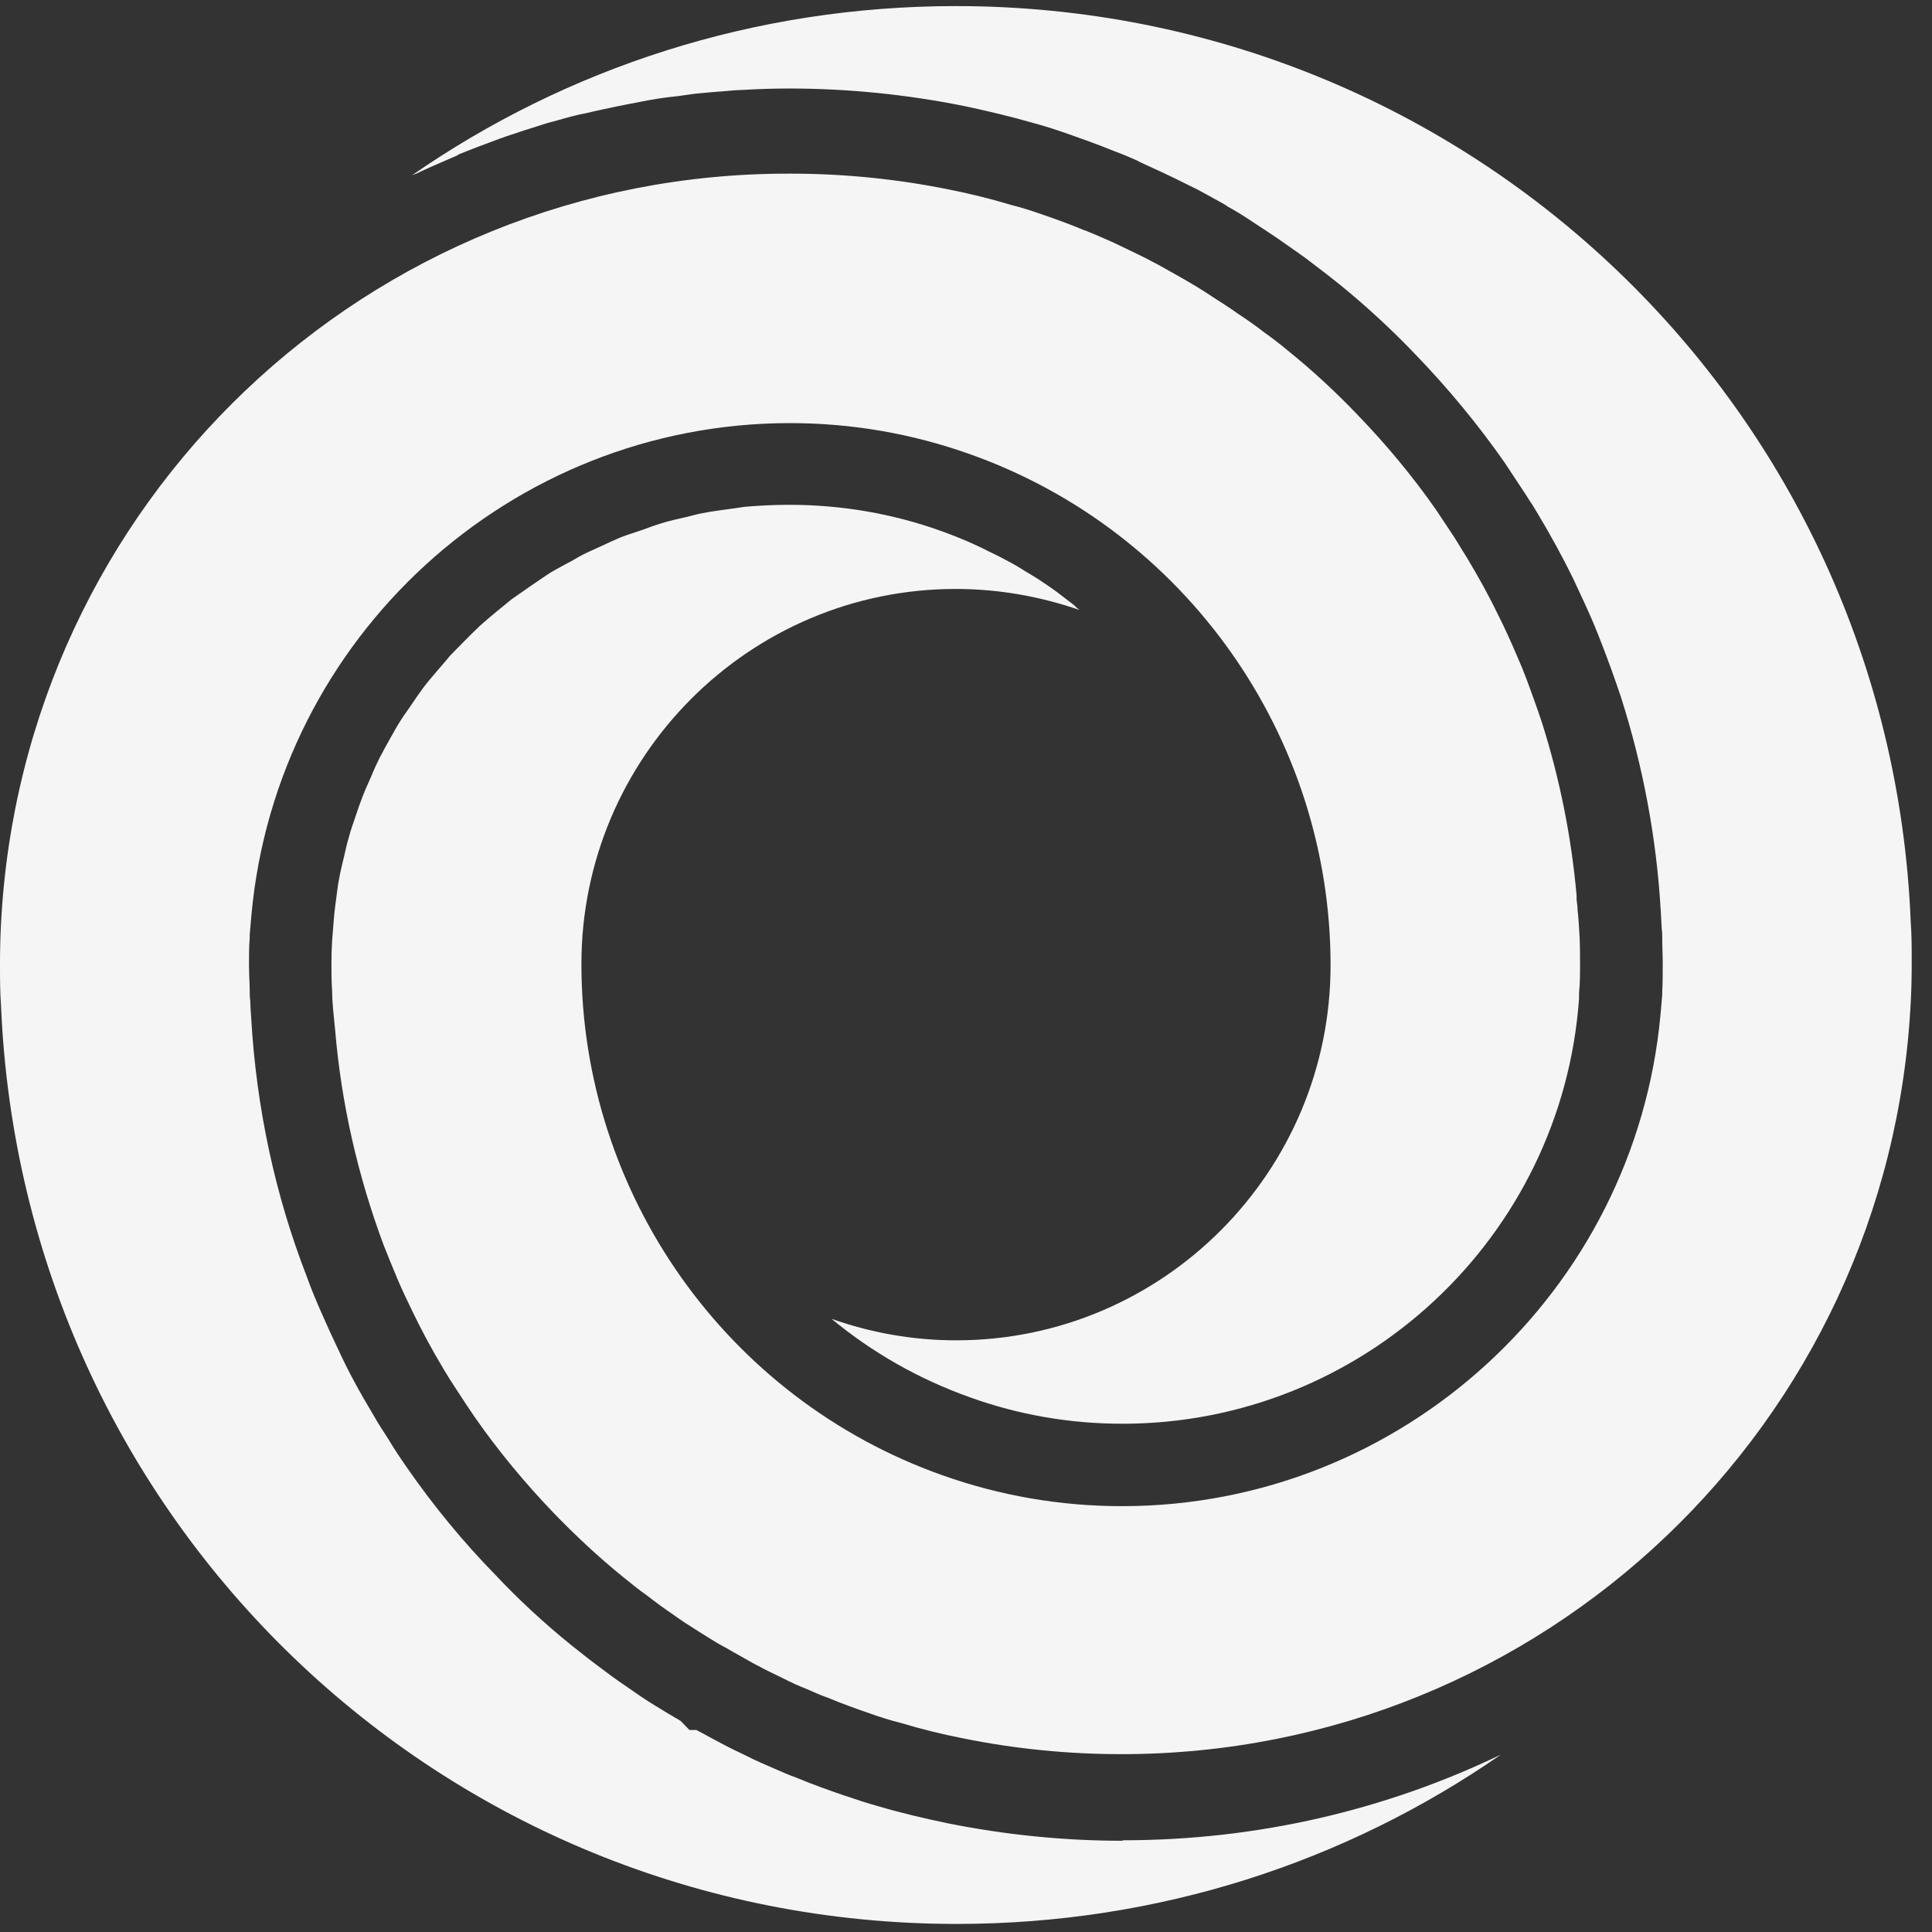 <svg width="80" height="80" viewBox="0 0 80 80" fill="none" xmlns="http://www.w3.org/2000/svg">
<rect x="0" y="0" width="80" height="80" fill="#333333" stroke="none"/>
<g clip-path="url(#clip0_20953_108)">
<path d="M18.945 6.413C19.517 6.178 20.09 5.964 20.672 5.749C20.774 5.719 20.866 5.678 20.958 5.647C21.448 5.484 21.939 5.32 22.44 5.167C22.654 5.095 22.858 5.044 23.083 4.983C23.482 4.87 23.87 4.758 24.269 4.687C24.514 4.625 24.759 4.574 24.994 4.523C25.372 4.441 25.75 4.36 26.139 4.288C26.384 4.247 26.639 4.186 26.884 4.145C27.283 4.073 27.661 4.022 28.059 3.982C28.305 3.951 28.55 3.91 28.795 3.879C29.235 3.838 29.664 3.798 30.103 3.767C30.308 3.747 30.522 3.726 30.726 3.726C31.38 3.685 32.024 3.665 32.688 3.665C35.1 3.665 37.532 3.91 39.923 4.39C40.842 4.584 41.803 4.809 42.794 5.095C43.254 5.218 43.734 5.371 44.194 5.535C44.776 5.739 45.471 5.984 46.166 6.27C46.483 6.383 46.789 6.516 47.086 6.648L47.198 6.71C47.535 6.863 47.883 7.027 48.24 7.19C48.577 7.353 48.945 7.527 49.303 7.711L49.558 7.834C49.967 8.059 50.335 8.253 50.692 8.457L50.846 8.559C51.203 8.753 51.489 8.937 51.786 9.131L52 9.274C52.419 9.55 52.818 9.806 53.216 10.092C53.594 10.358 54.003 10.633 54.391 10.94C54.759 11.216 55.127 11.502 55.495 11.798C56.598 12.697 57.661 13.678 58.652 14.721C59.97 16.09 61.197 17.572 62.29 19.135L63.066 20.31C63.209 20.514 63.322 20.719 63.465 20.923L63.669 21.26C64.231 22.2 64.712 23.079 65.141 23.958C65.427 24.571 65.713 25.174 65.979 25.797C66.234 26.41 66.479 27.054 66.714 27.698C66.857 28.096 66.99 28.474 67.123 28.873C68.032 31.723 68.594 34.697 68.768 37.721L68.809 38.457C68.829 38.58 68.829 38.702 68.829 38.794C68.829 39.162 68.85 39.53 68.85 39.928C68.85 40.327 68.85 40.695 68.829 41.073V41.196L68.758 42.013C67.705 53.478 58.039 62.367 46.462 62.367C43.887 62.367 41.384 61.928 39.003 61.08C30.083 57.912 24.075 49.421 24.075 39.918C24.075 31.345 31.033 24.387 39.575 24.387C41.374 24.387 43.09 24.704 44.694 25.255C44.623 25.194 44.541 25.133 44.48 25.061C44.235 24.867 43.989 24.693 43.744 24.499C43.571 24.377 43.407 24.254 43.213 24.131C42.957 23.948 42.681 23.794 42.416 23.631C42.242 23.518 42.058 23.406 41.885 23.314C41.588 23.151 41.271 22.987 40.944 22.834C40.781 22.752 40.628 22.67 40.464 22.599C39.984 22.374 39.504 22.18 38.993 21.996C36.98 21.27 34.855 20.903 32.678 20.903C32.065 20.903 31.452 20.933 30.859 20.984C30.665 21.005 30.481 21.046 30.277 21.066C29.878 21.127 29.48 21.168 29.081 21.25C28.846 21.291 28.632 21.362 28.397 21.413C28.039 21.495 27.702 21.567 27.355 21.679C27.109 21.751 26.874 21.843 26.649 21.924C26.333 22.037 26.006 22.129 25.699 22.251C25.454 22.354 25.239 22.456 24.994 22.568C24.698 22.711 24.391 22.834 24.115 22.977C23.88 23.099 23.666 23.242 23.431 23.355C23.155 23.508 22.869 23.651 22.603 23.835C22.389 23.978 22.164 24.131 21.959 24.274C21.704 24.458 21.438 24.632 21.183 24.816C20.978 24.98 20.774 25.153 20.57 25.317C20.325 25.521 20.09 25.715 19.865 25.92C19.671 26.104 19.487 26.288 19.293 26.482C19.078 26.706 18.853 26.921 18.649 27.136C18.475 27.34 18.311 27.544 18.128 27.749C17.933 27.984 17.729 28.208 17.545 28.454C17.382 28.678 17.228 28.893 17.085 29.108C16.912 29.373 16.728 29.608 16.564 29.874C16.411 30.109 16.288 30.354 16.155 30.579C16.002 30.855 15.859 31.11 15.716 31.386C15.594 31.631 15.481 31.877 15.379 32.132C15.256 32.418 15.123 32.694 15.011 32.99C14.909 33.256 14.817 33.512 14.735 33.767C14.633 34.063 14.531 34.349 14.449 34.656C14.367 34.932 14.306 35.198 14.245 35.473C14.173 35.79 14.091 36.087 14.04 36.403C13.979 36.679 13.959 36.965 13.918 37.231C13.887 37.466 13.857 37.681 13.836 37.916L13.754 38.927C13.734 39.244 13.724 39.54 13.724 39.857C13.724 40.255 13.724 40.644 13.754 41.042C13.754 41.318 13.775 41.574 13.795 41.819L13.877 42.647C14.132 45.691 14.817 48.696 15.89 51.567C16.064 52.016 16.258 52.476 16.452 52.946C16.656 53.426 16.861 53.856 17.075 54.295C17.443 55.061 17.862 55.848 18.383 56.717C18.557 57.013 18.741 57.299 18.925 57.575C19.17 57.953 19.405 58.311 19.65 58.668C20.631 60.078 21.735 61.407 22.93 62.653C23.84 63.593 24.79 64.482 25.801 65.3C26.128 65.566 26.455 65.831 26.803 66.076C27.171 66.362 27.508 66.608 27.855 66.843C28.233 67.119 28.591 67.343 28.948 67.568C29.204 67.732 29.47 67.895 29.725 68.049L30.001 68.202L30.062 68.232L30.308 68.376C30.594 68.539 30.89 68.702 31.176 68.866L31.411 68.989C31.738 69.172 32.065 69.316 32.392 69.479C32.77 69.673 33.087 69.816 33.404 69.939C33.69 70.061 33.925 70.174 34.16 70.256L34.272 70.296C34.855 70.542 35.457 70.756 36.05 70.961C36.459 71.104 36.867 71.237 37.286 71.339C38.165 71.604 39.044 71.819 39.882 71.982C42.048 72.422 44.255 72.636 46.431 72.636C63.874 72.636 78.23 58.975 79.119 41.512C79.15 40.94 79.16 40.388 79.16 39.837C79.16 39.285 79.16 38.713 79.119 38.171C78.261 16.948 60.88 0.252 39.585 0.252C31.207 0.252 23.451 2.827 17.055 7.262C17.126 7.231 17.198 7.2 17.259 7.18C17.658 6.986 18.046 6.822 18.444 6.648C18.618 6.577 18.782 6.495 18.965 6.424L18.945 6.403V6.413Z" fill="#F5F5F5"/>
<path d="M46.471 76.222C44.06 76.222 41.628 75.977 39.237 75.497C38.297 75.303 37.337 75.078 36.366 74.792C35.916 74.669 35.456 74.516 34.976 74.353C34.373 74.148 33.679 73.903 32.994 73.617C32.677 73.504 32.371 73.372 32.074 73.239C31.696 73.075 31.288 72.902 30.889 72.697C30.572 72.544 30.194 72.37 29.826 72.166L29.612 72.053C29.336 71.91 29.091 71.767 28.835 71.635H28.549L28.181 71.257C27.824 71.052 27.486 70.848 27.139 70.633C26.73 70.388 26.322 70.102 25.913 69.816C25.545 69.571 25.157 69.284 24.768 68.988C24.431 68.743 24.043 68.426 23.665 68.13C22.551 67.231 21.488 66.25 20.508 65.207C19.169 63.838 17.953 62.357 16.86 60.783C16.584 60.385 16.318 59.996 16.073 59.577C15.879 59.281 15.664 58.954 15.47 58.607C14.898 57.656 14.418 56.778 14.029 55.929C13.794 55.439 13.569 54.949 13.345 54.438C13.151 53.998 12.905 53.436 12.701 52.854C11.393 49.492 10.617 45.875 10.402 42.166C10.382 41.941 10.371 41.675 10.361 41.42C10.341 41.297 10.341 41.185 10.341 41.093C10.341 40.725 10.31 40.357 10.31 39.959C10.31 39.56 10.31 39.192 10.341 38.814V38.692L10.412 37.874C11.465 26.41 21.131 17.52 32.708 17.52C35.283 17.52 37.786 17.959 40.167 18.808C49.087 21.975 55.096 30.476 55.096 39.969C55.096 48.542 48.137 55.5 39.595 55.5C37.786 55.5 36.059 55.184 34.435 54.611C36.111 56.001 38.042 57.105 40.167 57.861C42.18 58.586 44.305 58.954 46.482 58.954C56.414 58.954 64.68 51.239 65.385 41.348V41.103C65.426 40.725 65.426 40.337 65.426 39.959C65.426 39.581 65.426 39.172 65.406 38.773C65.385 38.416 65.365 38.038 65.324 37.68C65.324 37.496 65.293 37.384 65.283 37.241V37.077C65.068 34.656 64.588 32.265 63.863 29.965C63.75 29.628 63.628 29.261 63.495 28.903C63.29 28.331 63.076 27.738 62.831 27.197C62.585 26.614 62.33 26.052 62.054 25.5C61.676 24.713 61.236 23.916 60.746 23.099L60.542 22.772C60.429 22.588 60.327 22.414 60.215 22.241L59.469 21.117C58.508 19.737 57.395 18.399 56.199 17.162C55.3 16.222 54.339 15.333 53.338 14.526C53.011 14.25 52.674 13.995 52.316 13.739C51.959 13.463 51.611 13.218 51.264 12.993C50.896 12.728 50.538 12.503 50.17 12.268L49.956 12.125C49.67 11.941 49.384 11.767 49.097 11.604L48.995 11.543C48.658 11.348 48.311 11.164 47.974 10.97L47.739 10.848C47.412 10.664 47.085 10.521 46.758 10.357C46.42 10.194 46.104 10.04 45.797 9.908C45.47 9.765 45.235 9.662 45 9.57L44.888 9.53C44.305 9.284 43.702 9.07 43.11 8.865C42.701 8.722 42.282 8.589 41.873 8.487C40.954 8.211 40.106 8.007 39.278 7.844C37.112 7.404 34.905 7.19 32.728 7.19C15.276 7.139 0.92 20.81 0.041 38.273C0.01 38.845 0 39.397 0 39.949C0 40.5 0 41.072 0.041 41.614C0.92 62.97 18.311 79.666 39.615 79.666C47.994 79.666 55.749 77.091 62.146 72.656C57.405 74.935 52.091 76.202 46.502 76.202L46.471 76.222Z" fill="#F5F5F5"/>
</g>
<defs>
<clipPath id="clip0_20953_108">
<rect width="79.16" height="79.414" fill="white" transform="translate(0 0.252)"/>
</clipPath>
</defs>
</svg>
